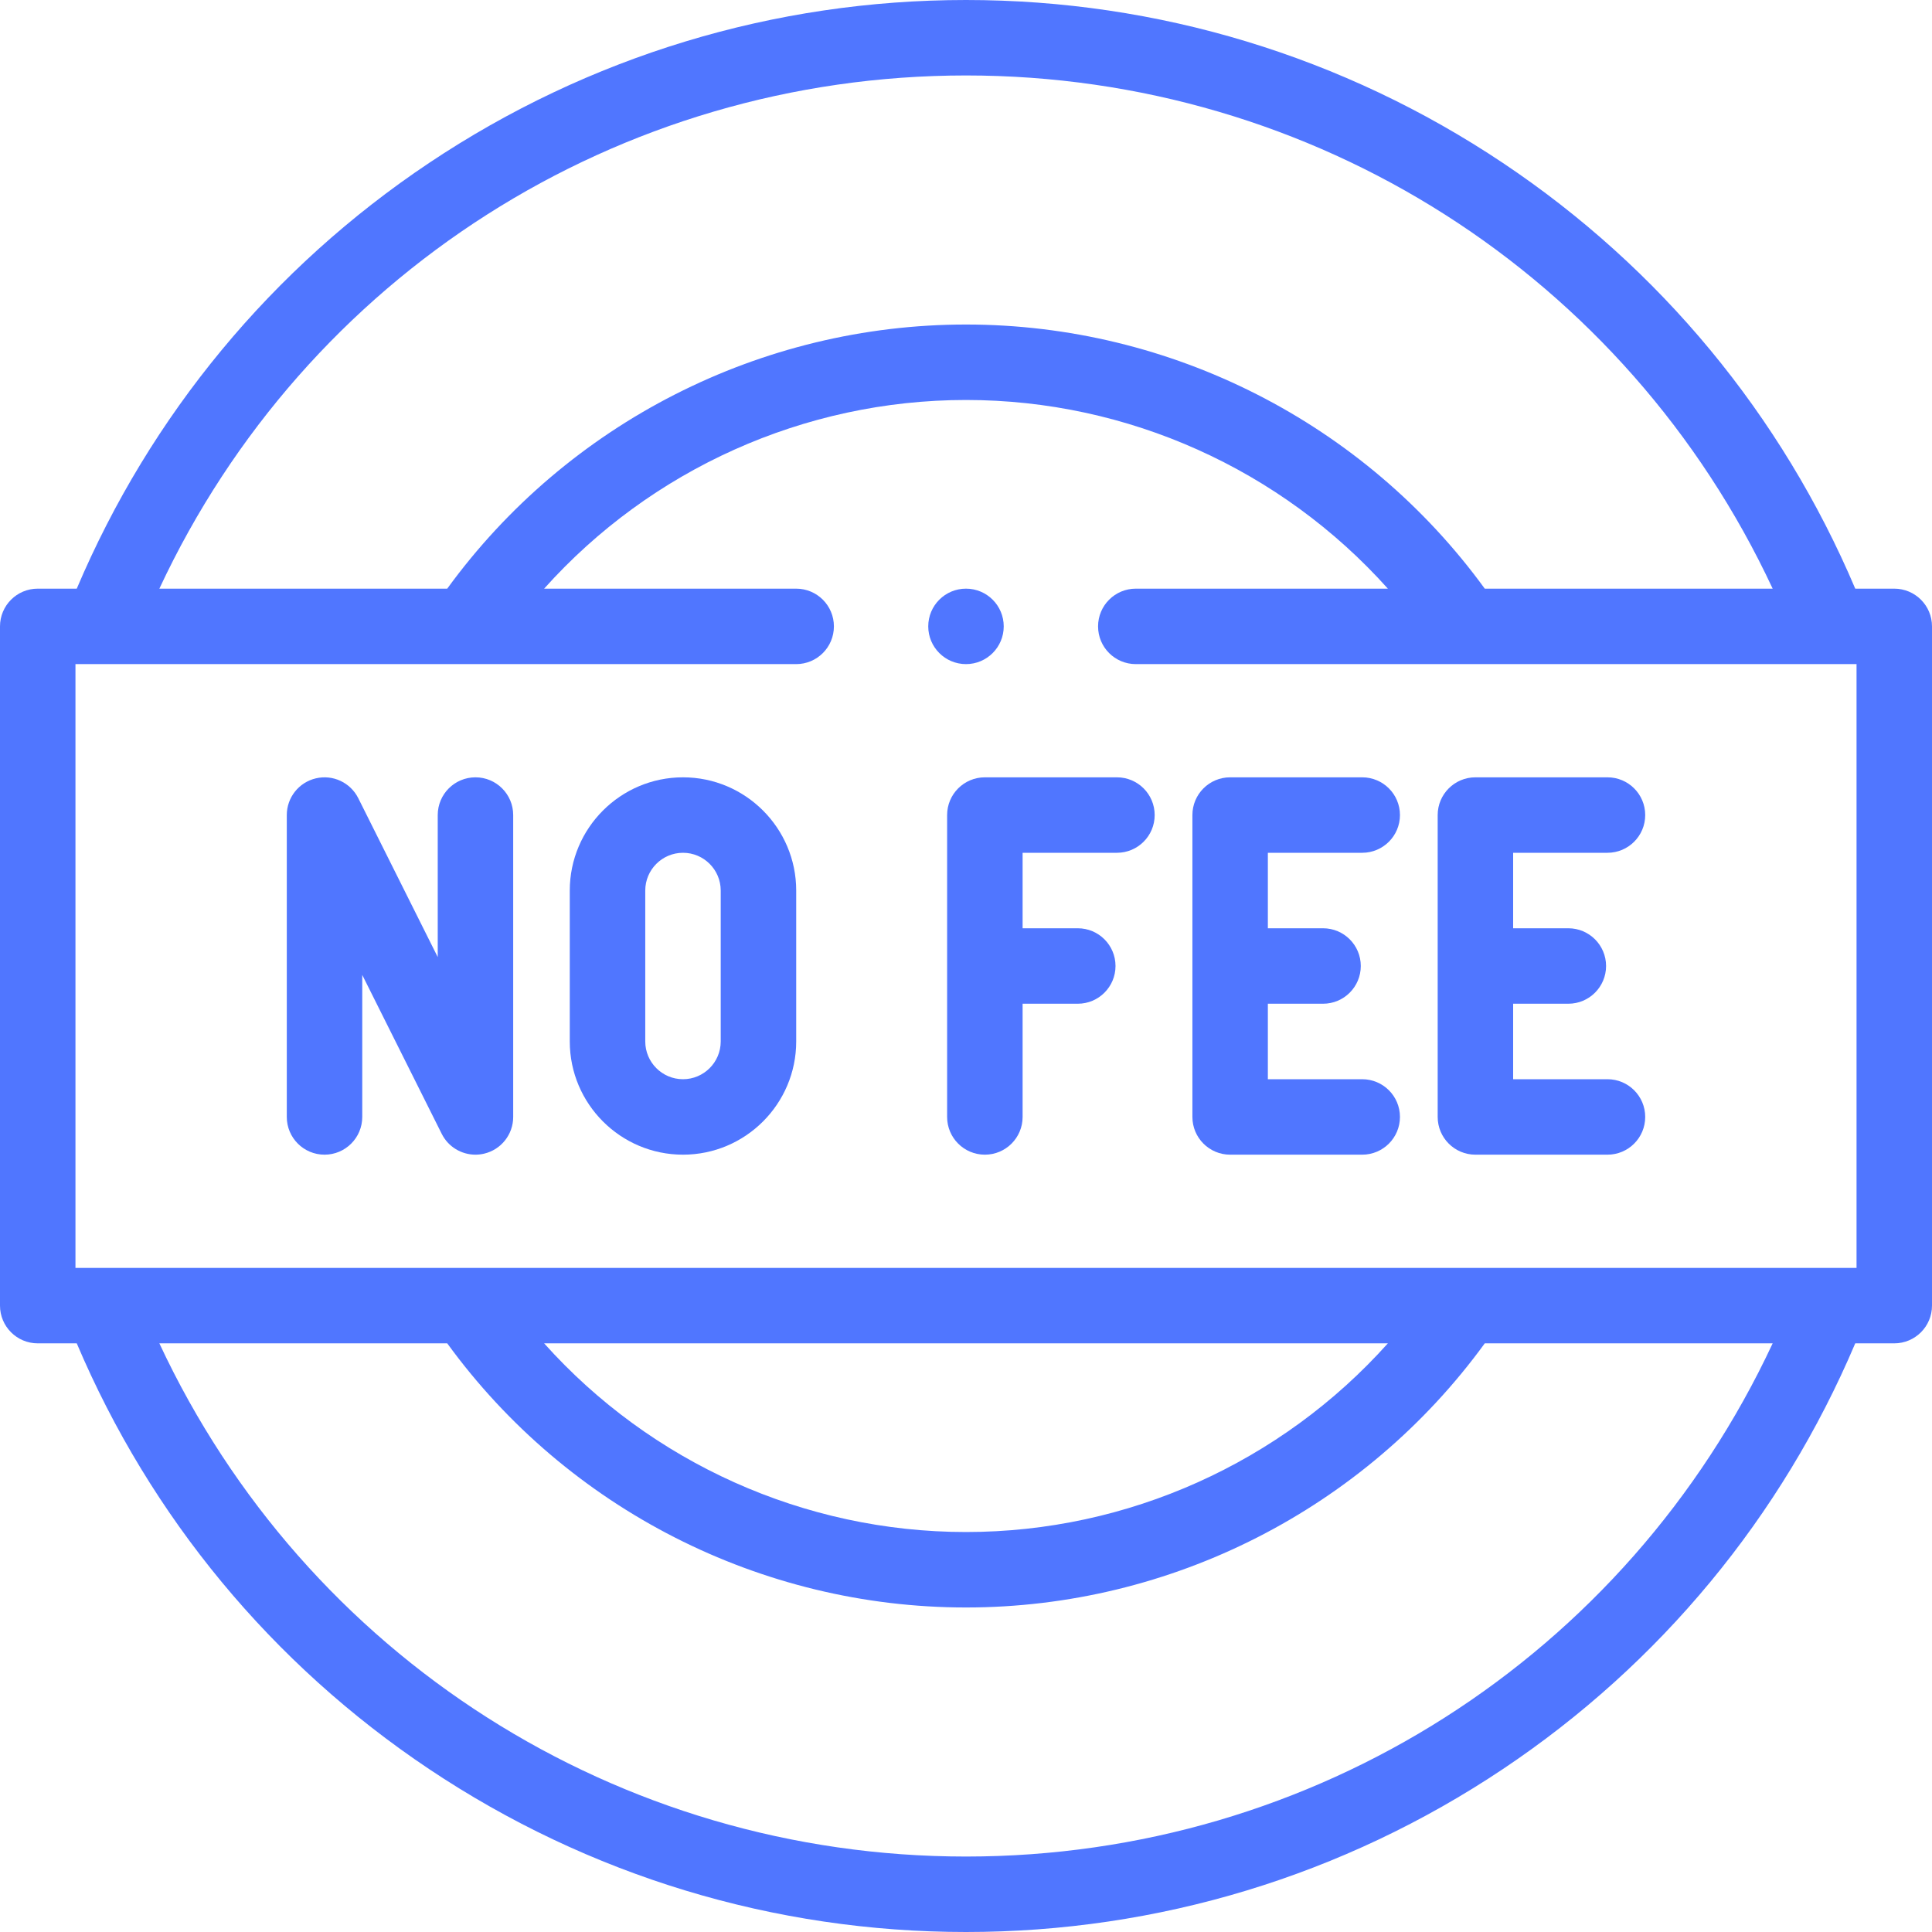 <svg width="70" height="70" viewBox="0 0 70 70" fill="none" xmlns="http://www.w3.org/2000/svg">
<g clip-path="url(#clip0_10756_4758)">
<path d="M24.746 28.164C22.484 28.164 20.644 30.004 20.644 32.266V37.734C20.644 39.996 22.484 41.836 24.746 41.836C27.008 41.836 28.848 39.996 28.848 37.734V32.266C28.848 30.004 27.008 28.164 24.746 28.164ZM26.113 37.734C26.113 38.488 25.5 39.102 24.746 39.102C23.992 39.102 23.379 38.488 23.379 37.734V32.266C23.379 31.512 23.992 30.898 24.746 30.898C25.5 30.898 26.113 31.512 26.113 32.266V37.734Z" fill="#5076FF"/>
<path d="M17.227 28.164C16.471 28.164 15.86 28.776 15.86 29.531V34.677L12.981 28.92C12.697 28.353 12.061 28.055 11.444 28.201C10.827 28.346 10.391 28.897 10.391 29.531V40.469C10.391 41.224 11.003 41.836 11.758 41.836C12.513 41.836 13.125 41.224 13.125 40.469V35.323L16.004 41.08C16.239 41.551 16.718 41.836 17.226 41.836C17.33 41.836 17.436 41.824 17.541 41.799C18.158 41.654 18.594 41.103 18.594 40.469V29.531C18.594 28.776 17.982 28.164 17.227 28.164Z" fill="#5076FF"/>
<path d="M44.57 41.836H49.355C50.11 41.836 50.723 41.224 50.723 40.469C50.723 39.714 50.11 39.102 49.355 39.102H45.937V36.367H47.937C48.692 36.367 49.304 35.755 49.304 35C49.304 34.245 48.692 33.633 47.937 33.633H45.937V30.898H49.355C50.11 30.898 50.723 30.286 50.723 29.531C50.723 28.776 50.11 28.164 49.355 28.164H44.57C43.815 28.164 43.203 28.776 43.203 29.531V40.469C43.203 41.224 43.815 41.836 44.57 41.836Z" fill="#5076FF"/>
<path d="M35.684 28.164C34.928 28.164 34.316 28.776 34.316 29.531V40.469C34.316 41.224 34.928 41.836 35.684 41.836C36.439 41.836 37.051 41.224 37.051 40.469V36.367H39.05C39.805 36.367 40.417 35.755 40.417 35C40.417 34.245 39.805 33.633 39.05 33.633H37.051V30.898H40.469C41.224 30.898 41.836 30.286 41.836 29.531C41.836 28.776 41.224 28.164 40.469 28.164H35.684Z" fill="#5076FF"/>
<path d="M53.457 41.836H58.242C58.997 41.836 59.609 41.224 59.609 40.469C59.609 39.714 58.997 39.102 58.242 39.102H54.824V36.367H56.824C57.578 36.367 58.191 35.755 58.191 35C58.191 34.245 57.578 33.633 56.824 33.633H54.824V30.898H58.242C58.997 30.898 59.609 30.286 59.609 29.531C59.609 28.776 58.997 28.164 58.242 28.164H53.457C52.702 28.164 52.09 28.776 52.09 29.531V40.469C52.09 41.224 52.702 41.836 53.457 41.836Z" fill="#5076FF"/>
<path d="M68.633 21.328H67.219C64.55 15.037 60.143 9.709 54.456 5.906C48.679 2.042 41.951 0 35 0C28.049 0 21.321 2.042 15.543 5.906C9.857 9.709 5.45 15.037 2.781 21.328H1.367C0.612 21.328 0 21.94 0 22.695V47.305C0 48.06 0.612 48.672 1.367 48.672H2.781C5.45 54.963 9.857 60.291 15.543 64.094C21.321 67.958 28.049 70 35 70C41.951 70 48.679 67.958 54.457 64.094C60.143 60.291 64.55 54.963 67.219 48.672H68.633C69.388 48.672 70 48.06 70 47.305V22.695C70 21.94 69.388 21.328 68.633 21.328ZM67.266 45.938H2.734V24.062H28.847C29.602 24.062 30.214 23.451 30.214 22.695C30.214 21.94 29.602 21.328 28.847 21.328H19.715C23.579 17.011 29.138 14.492 35 14.492C40.862 14.492 46.421 17.011 50.285 21.328H41.152C40.397 21.328 39.785 21.94 39.785 22.695C39.785 23.451 40.397 24.062 41.152 24.062H67.266V45.938ZM50.285 48.672C46.421 52.989 40.862 55.508 35 55.508C29.138 55.508 23.579 52.989 19.715 48.672H50.285ZM35 2.734C47.615 2.734 58.931 9.985 64.227 21.328H53.796C49.432 15.329 42.431 11.758 35 11.758C27.569 11.758 20.568 15.329 16.204 21.328H5.774C11.069 9.985 22.385 2.734 35 2.734ZM35 67.266C22.385 67.266 11.069 60.016 5.774 48.672H16.204C20.568 54.671 27.569 58.242 35 58.242C42.431 58.242 49.432 54.671 53.796 48.672H64.227C58.931 60.016 47.615 67.266 35 67.266Z" fill="#5076FF"/>
<path d="M36.367 22.695C36.367 21.94 35.755 21.328 35 21.328H34.999C34.244 21.328 33.632 21.94 33.632 22.695C33.632 23.45 34.245 24.062 35 24.062C35.755 24.062 36.367 23.45 36.367 22.695Z" fill="#5076FF"/>
</g>
<defs>
<clipPath id="clip0_10756_4758">
<rect width="70" height="70" fill="white"/>
</clipPath>
</defs>
</svg>
